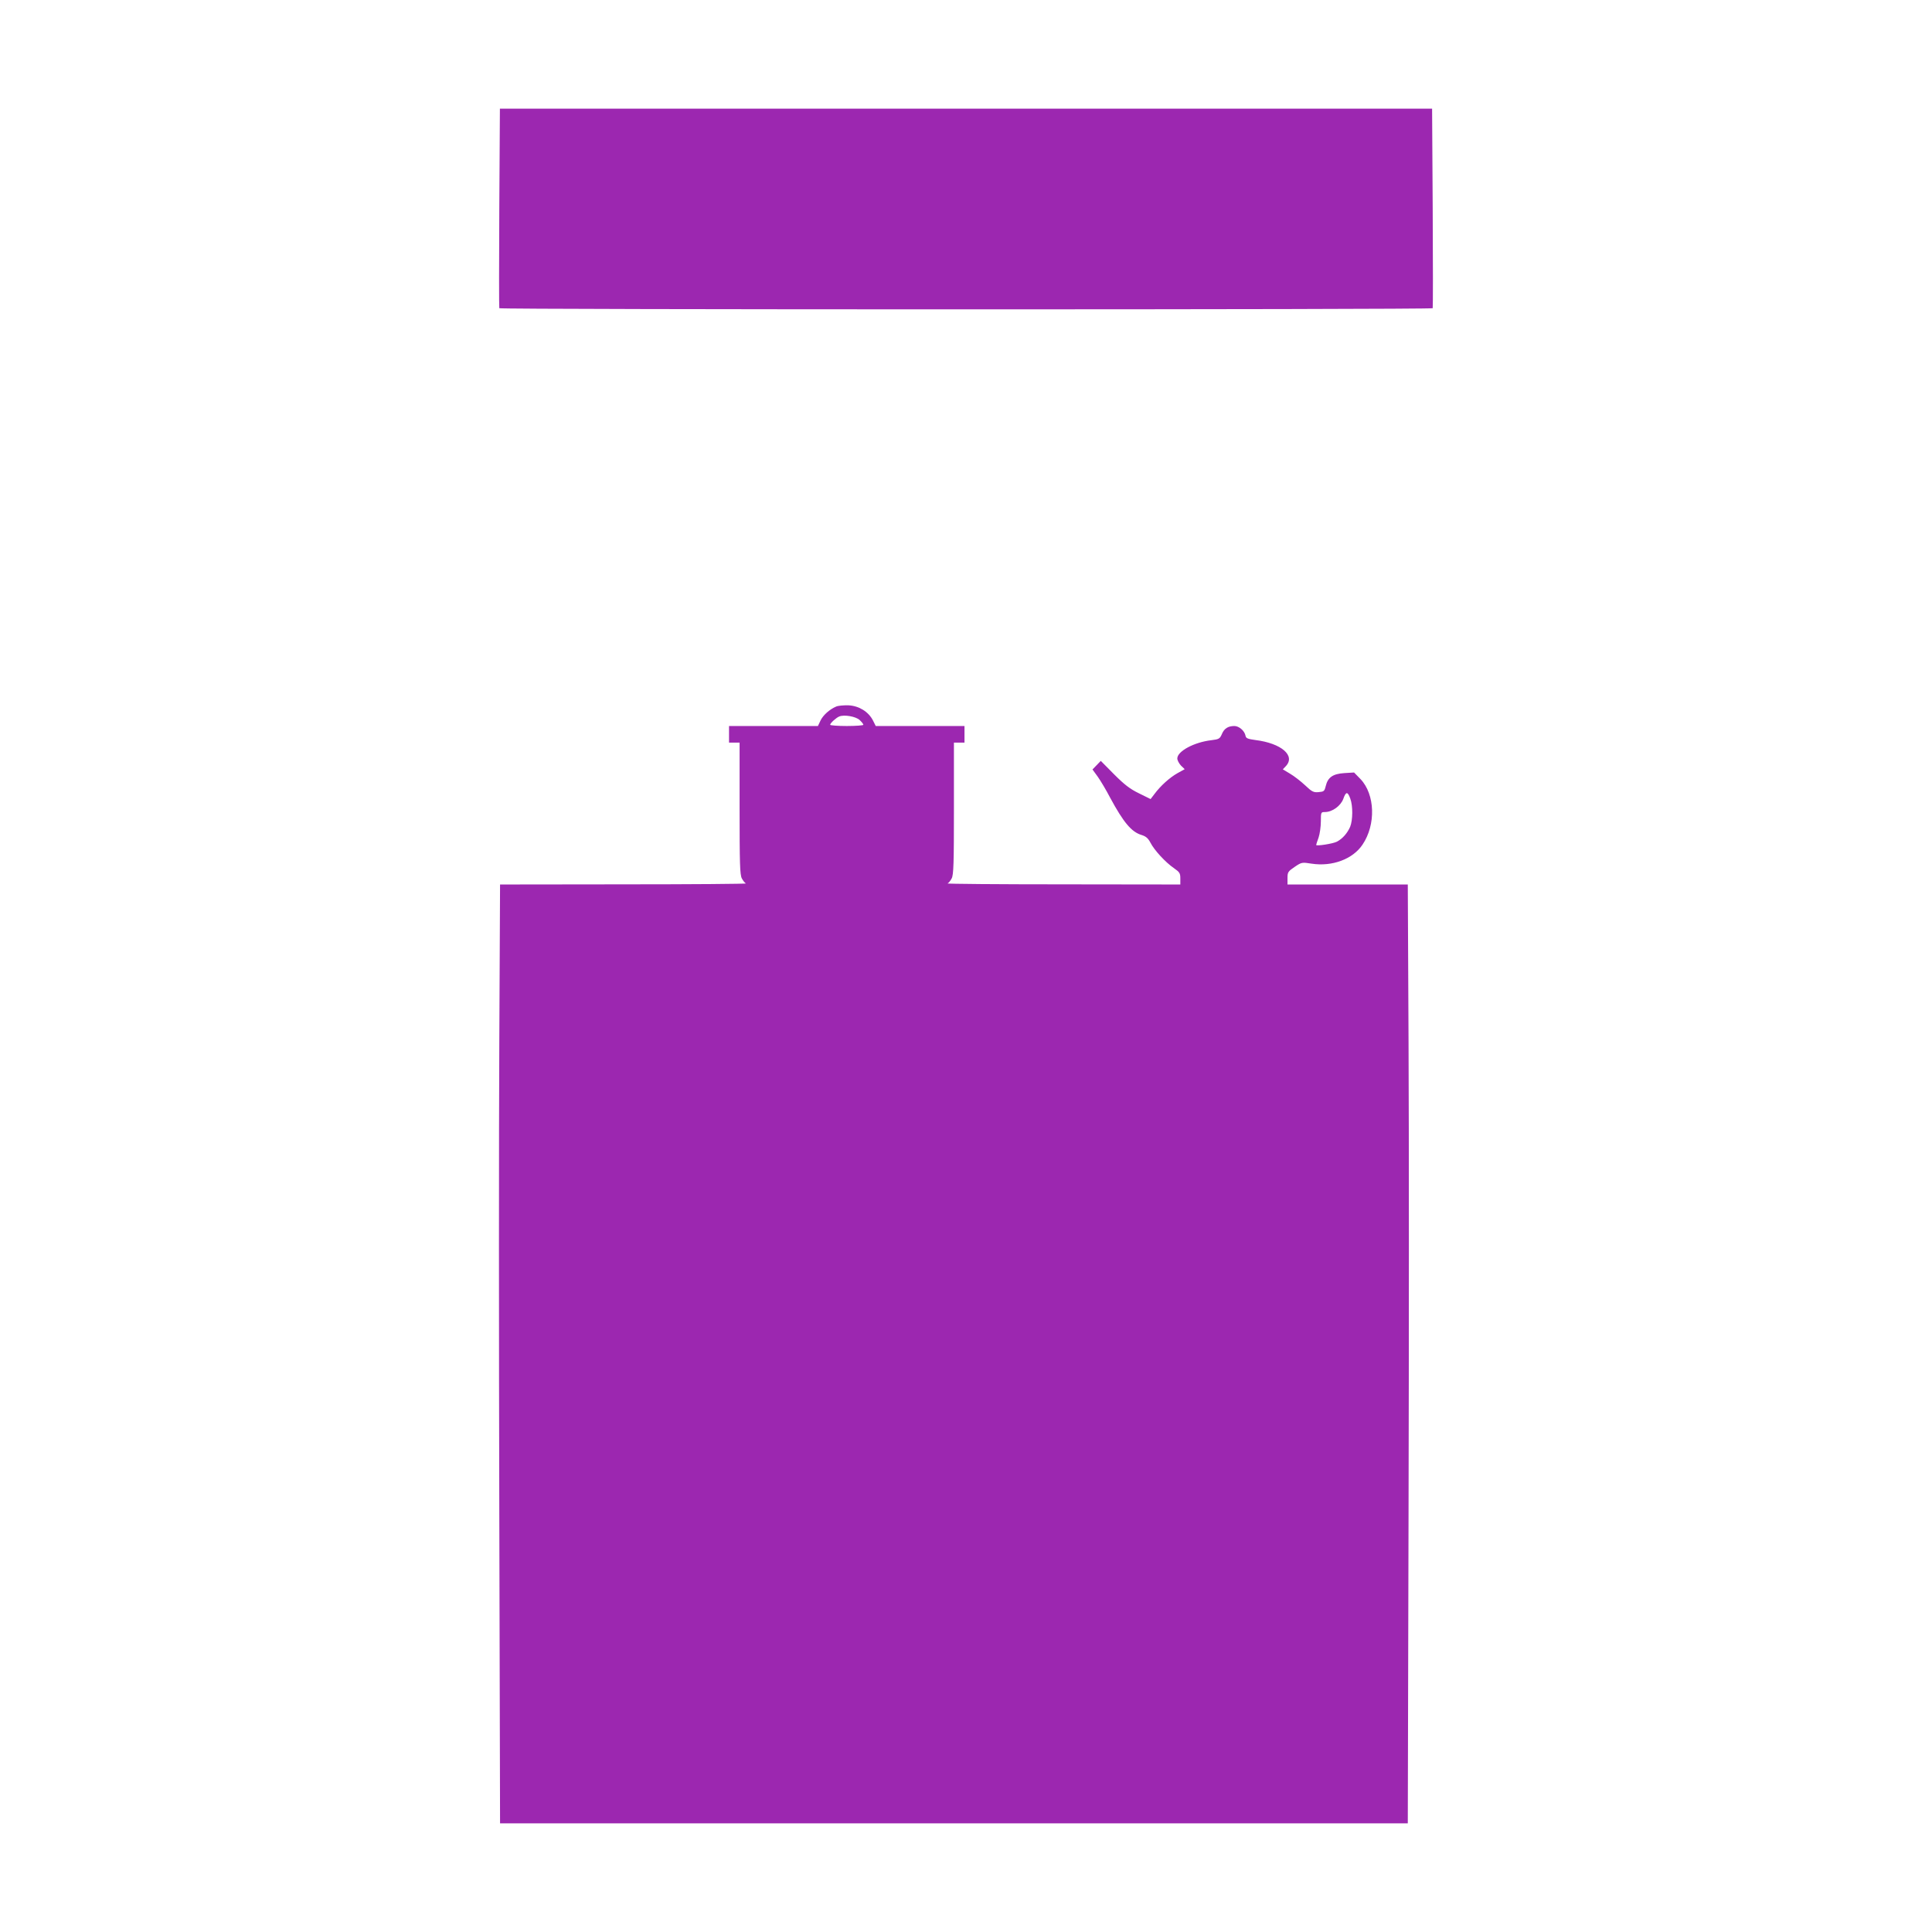 <?xml version="1.0" standalone="no"?>
<!DOCTYPE svg PUBLIC "-//W3C//DTD SVG 20010904//EN"
 "http://www.w3.org/TR/2001/REC-SVG-20010904/DTD/svg10.dtd">
<svg version="1.0" xmlns="http://www.w3.org/2000/svg"
 width="1280pt" height="1280pt" viewBox="0 0 1280 1280"
 preserveAspectRatio="xMidYMid meet">
<g transform="translate(0,1280) scale(0.1,-0.1)"
fill="#9c27b0" stroke="none">
<path d="M3308 11423 c-2 -362 -2 -661 0 -665 4 -10 6180 -10 6184 0 2 4 2
303 0 665 l-4 657 -3088 0 -3088 0 -4 -657z"/>
<path d="M5540 8119 c-43 -18 -87 -57 -104 -93 l-17 -36 -294 0 -295 0 0 -55
0 -55 35 0 35 0 0 -435 c0 -365 2 -441 15 -465 8 -15 20 -30 27 -33 7 -3 -356
-6 -808 -6 l-821 -1 -5 -1052 c-3 -579 -3 -1979 0 -3110 l5 -2058 3007 0 3007
0 5 2058 c3 1131 3 2531 0 3110 l-5 1052 -398 0 -399 0 0 43 c0 39 4 44 48 74
46 31 48 31 112 21 136 -21 273 30 337 126 90 133 83 333 -13 434 l-43 44 -65
-4 c-76 -5 -109 -28 -123 -87 -8 -33 -12 -36 -47 -39 -33 -3 -44 2 -89 45 -29
27 -74 62 -100 77 l-48 29 20 21 c66 70 -31 152 -201 173 -52 7 -63 12 -66 28
-6 33 -43 65 -74 65 -42 0 -68 -17 -83 -54 -13 -30 -19 -34 -69 -40 -114 -13
-226 -73 -226 -121 0 -12 11 -33 24 -47 l25 -24 -47 -26 c-52 -29 -114 -85
-153 -138 l-26 -34 -77 38 c-60 29 -97 58 -165 126 l-88 89 -27 -28 -28 -29
35 -48 c19 -27 56 -89 82 -139 88 -163 141 -227 208 -247 29 -9 43 -21 59 -51
25 -49 99 -130 156 -169 37 -26 42 -33 42 -68 l0 -40 -777 1 c-428 0 -772 3
-765 6 7 3 19 18 27 33 13 24 15 100 15 465 l0 435 35 0 35 0 0 55 0 55 -294
0 -294 0 -19 38 c-30 57 -91 95 -160 99 -32 1 -69 -2 -83 -8z m155 -89 c14
-13 25 -27 25 -32 0 -4 -49 -8 -110 -8 -60 0 -110 4 -110 8 0 11 40 47 60 55
33 14 110 0 135 -23z m3251 -521 c18 -48 17 -143 -1 -187 -19 -43 -50 -78 -87
-98 -26 -14 -138 -31 -138 -22 0 3 7 25 16 49 8 24 15 72 15 107 0 61 1 62 27
62 49 0 105 41 122 88 17 49 29 49 46 1z"/>
</g>
</svg>
